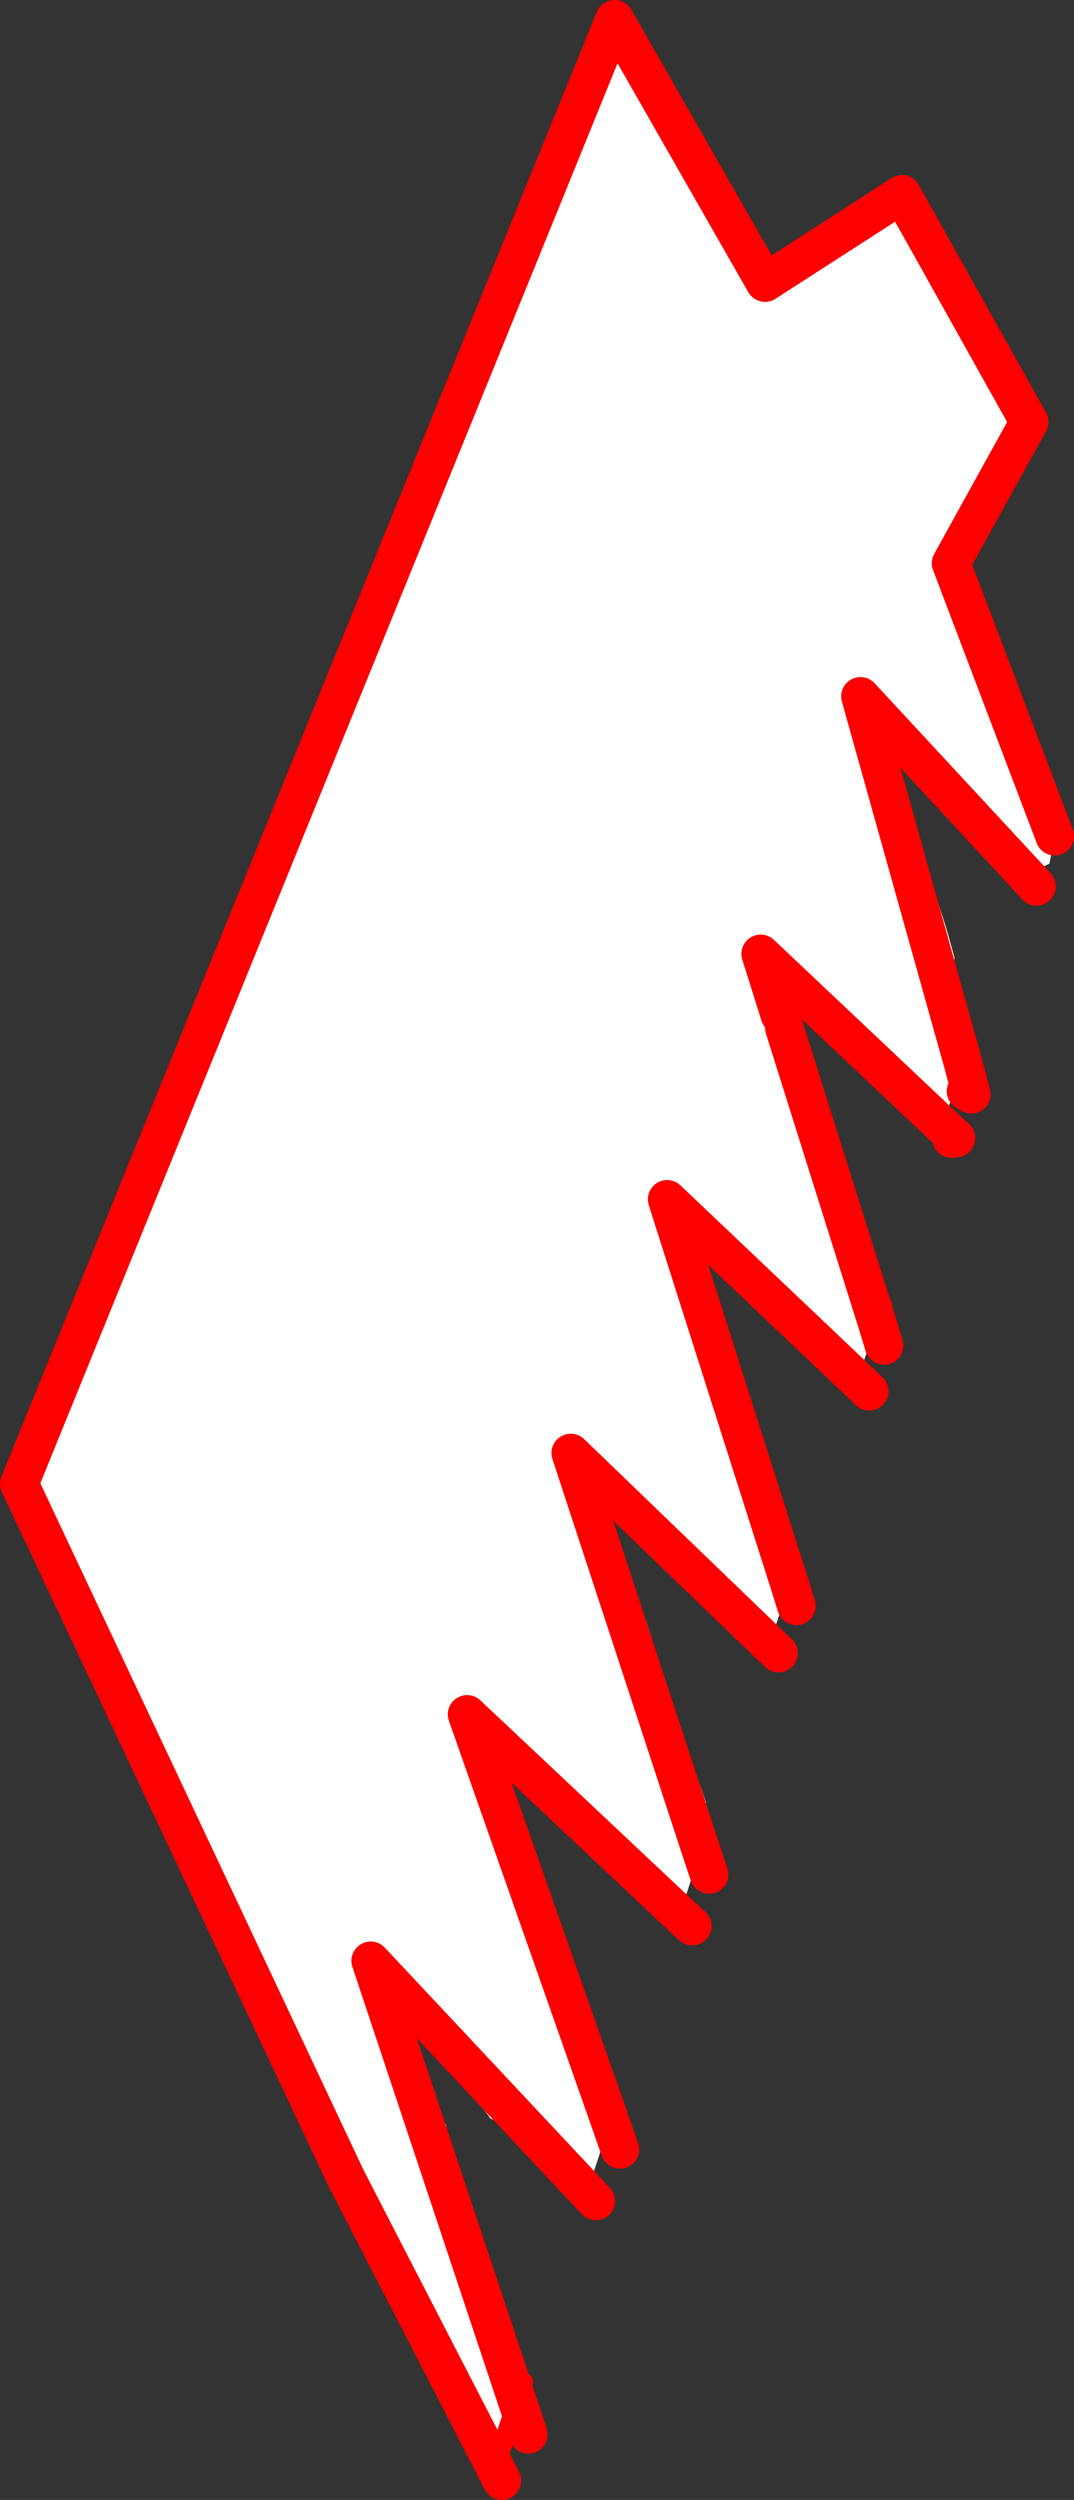 <?xml version="1.0" encoding="UTF-8" standalone="no"?>
<svg xmlns:xlink="http://www.w3.org/1999/xlink" height="259.2px" width="111.4px" xmlns="http://www.w3.org/2000/svg">
  <rect width="100%" height="100%" fill="#333333" stroke="none"/>
  <g transform="matrix(1.0, 0.0, 0.0, 1.0, -147.05, -125.45)">
    <path d="M197.9 380.3 L182.95 351.3 149.05 279.3 210.8 127.45 226.4 154.75 240.6 145.6 253.8 169.2 245.7 183.85 256.45 212.15 255.9 215.0 253.45 216.15 253.3 216.65 Q249.75 212.35 245.25 209.0 L245.15 208.8 Q243.65 205.65 240.75 203.95 L240.0 204.1 Q238.45 206.0 239.75 208.4 243.85 216.2 246.05 224.75 245.85 228.25 246.6 231.75 246.9 233.1 247.45 234.2 L246.95 235.7 236.3 197.65 253.45 216.15 236.3 197.65 246.95 235.7 244.8 242.15 225.95 224.35 227.95 230.7 225.95 224.35 244.8 242.15 244.5 243.0 Q242.8 241.5 240.55 240.45 237.55 237.85 235.1 234.6 232.55 231.3 229.5 229.2 L229.1 229.25 228.75 229.35 Q228.3 229.65 228.15 230.1 L227.95 230.7 228.0 231.55 228.4 232.0 229.2 233.25 Q231.15 236.8 232.7 240.55 232.5 240.8 232.6 241.1 234.3 247.05 236.4 252.95 236.95 254.45 237.15 256.0 237.55 258.65 238.6 260.8 L238.0 262.5 236.0 268.55 235.95 268.65 Q234.85 267.7 233.25 267.2 L232.6 267.35 232.5 267.35 232.3 267.5 225.6 260.95 225.55 260.75 Q223.7 257.65 221.0 255.7 L220.6 255.75 220.25 255.85 Q219.8 256.15 219.65 256.6 218.75 259.1 220.8 260.5 222.4 263.7 223.4 267.05 226.1 276.1 229.35 285.05 L229.1 285.1 229.0 285.1 Q228.55 285.4 228.45 285.85 227.95 287.5 229.45 288.15 L228.95 289.7 216.25 249.8 236.0 268.55 216.25 249.8 228.95 289.7 226.85 295.95 226.6 296.7 Q225.1 295.75 223.3 295.05 L220.2 292.05 220.2 291.9 Q218.75 287.15 213.95 285.75 L213.85 285.6 Q212.95 282.95 210.75 281.7 L210.35 281.75 210.0 281.85 Q209.55 282.15 209.45 282.6 209.15 284.05 209.5 285.55 212.85 289.6 214.45 294.7 217.2 303.6 220.3 312.4 L220.25 312.45 220.25 313.15 220.35 313.95 220.3 314.1 220.25 315.8 219.75 317.25 206.25 276.1 226.85 295.95 206.25 276.1 219.75 317.25 217.55 323.95 217.3 324.7 211.35 319.85 211.25 319.7 Q206.75 314.35 201.8 309.95 L201.8 309.9 Q201.2 309.15 200.25 309.2 199.2 309.2 198.75 310.2 L198.7 310.75 198.75 311.3 199.0 311.65 200.1 313.2 Q199.75 315.2 200.75 317.1 203.95 323.0 206.55 329.1 L206.5 329.65 210.7 341.4 Q210.05 342.75 210.8 344.05 L210.35 345.45 195.5 303.2 217.55 323.95 195.5 303.2 210.35 345.45 207.95 352.7 207.85 352.95 Q206.95 352.35 205.8 352.0 202.7 347.55 197.85 345.05 L197.75 344.85 196.8 343.6 Q194.5 338.7 190.25 335.45 L189.85 335.5 189.5 335.6 Q188.95 335.95 188.8 336.5 188.6 337.15 188.75 337.8 190.7 340.0 192.2 342.45 L192.0 342.7 Q191.9 343.25 192.1 343.75 L193.35 345.85 Q193.0 346.3 193.0 346.8 193.05 348.4 193.8 349.8 L196.2 354.65 Q196.4 358.0 198.25 360.9 L198.5 361.8 Q198.6 364.65 199.1 367.5 199.65 370.35 201.35 372.35 L201.35 372.45 200.7 374.4 185.5 328.75 207.95 352.7 185.5 328.75 200.7 374.4 198.9 379.75 197.9 380.3 M238.0 262.5 L228.4 232.0 238.0 262.5" fill="#ffffff" fill-rule="evenodd" stroke="none"/>
    <path d="M197.9 380.3 L182.95 351.3 149.05 279.3 210.8 127.45 226.4 154.75 240.6 145.6 253.8 169.2 245.7 183.85 256.45 212.15 M253.45 216.15 L254.55 217.35 M253.45 216.15 L236.3 197.65 246.95 235.7 247.8 238.9 247.25 238.6 M238.0 262.5 L238.75 264.95 M244.8 242.15 L246.2 243.45 245.75 243.5 M227.95 230.7 L225.95 224.35 244.8 242.15 M236.0 268.55 L216.25 249.8 228.95 289.7 229.65 291.95 M236.0 268.55 L237.2 269.7 M226.85 295.95 L206.25 276.1 219.75 317.25 220.6 319.8 M226.85 295.95 L227.8 296.85 M228.4 232.0 L238.0 262.5 M217.55 323.95 L195.5 303.2 210.35 345.45 211.35 348.3 M217.55 323.95 L218.85 325.15 M207.95 352.7 L185.5 328.75 200.7 374.4 201.85 377.85 M197.9 380.3 L199.1 382.65 M208.85 353.65 L207.95 352.7" fill="none" stroke="#ff0000" stroke-linecap="round" stroke-linejoin="round" stroke-width="4.0"/>
    <path d="M253.3 216.65 L253.45 216.15 M246.95 235.7 L247.45 234.2 M244.8 242.15 L244.5 243.0 M238.6 260.8 L238.0 262.5 M235.95 268.65 L236.0 268.55 M228.95 289.7 L229.45 288.15 M226.6 296.7 L226.85 295.95 M219.75 317.25 L220.25 315.8 M217.3 324.7 L217.55 323.95 M210.35 345.45 L210.8 344.05 M207.85 352.95 L207.95 352.7 M200.7 374.4 L201.35 372.45 M200.7 374.4 L198.9 379.75" fill="none" stroke="#ff0000" stroke-linecap="round" stroke-linejoin="round" stroke-width="2.0"/>
  </g>
</svg>
